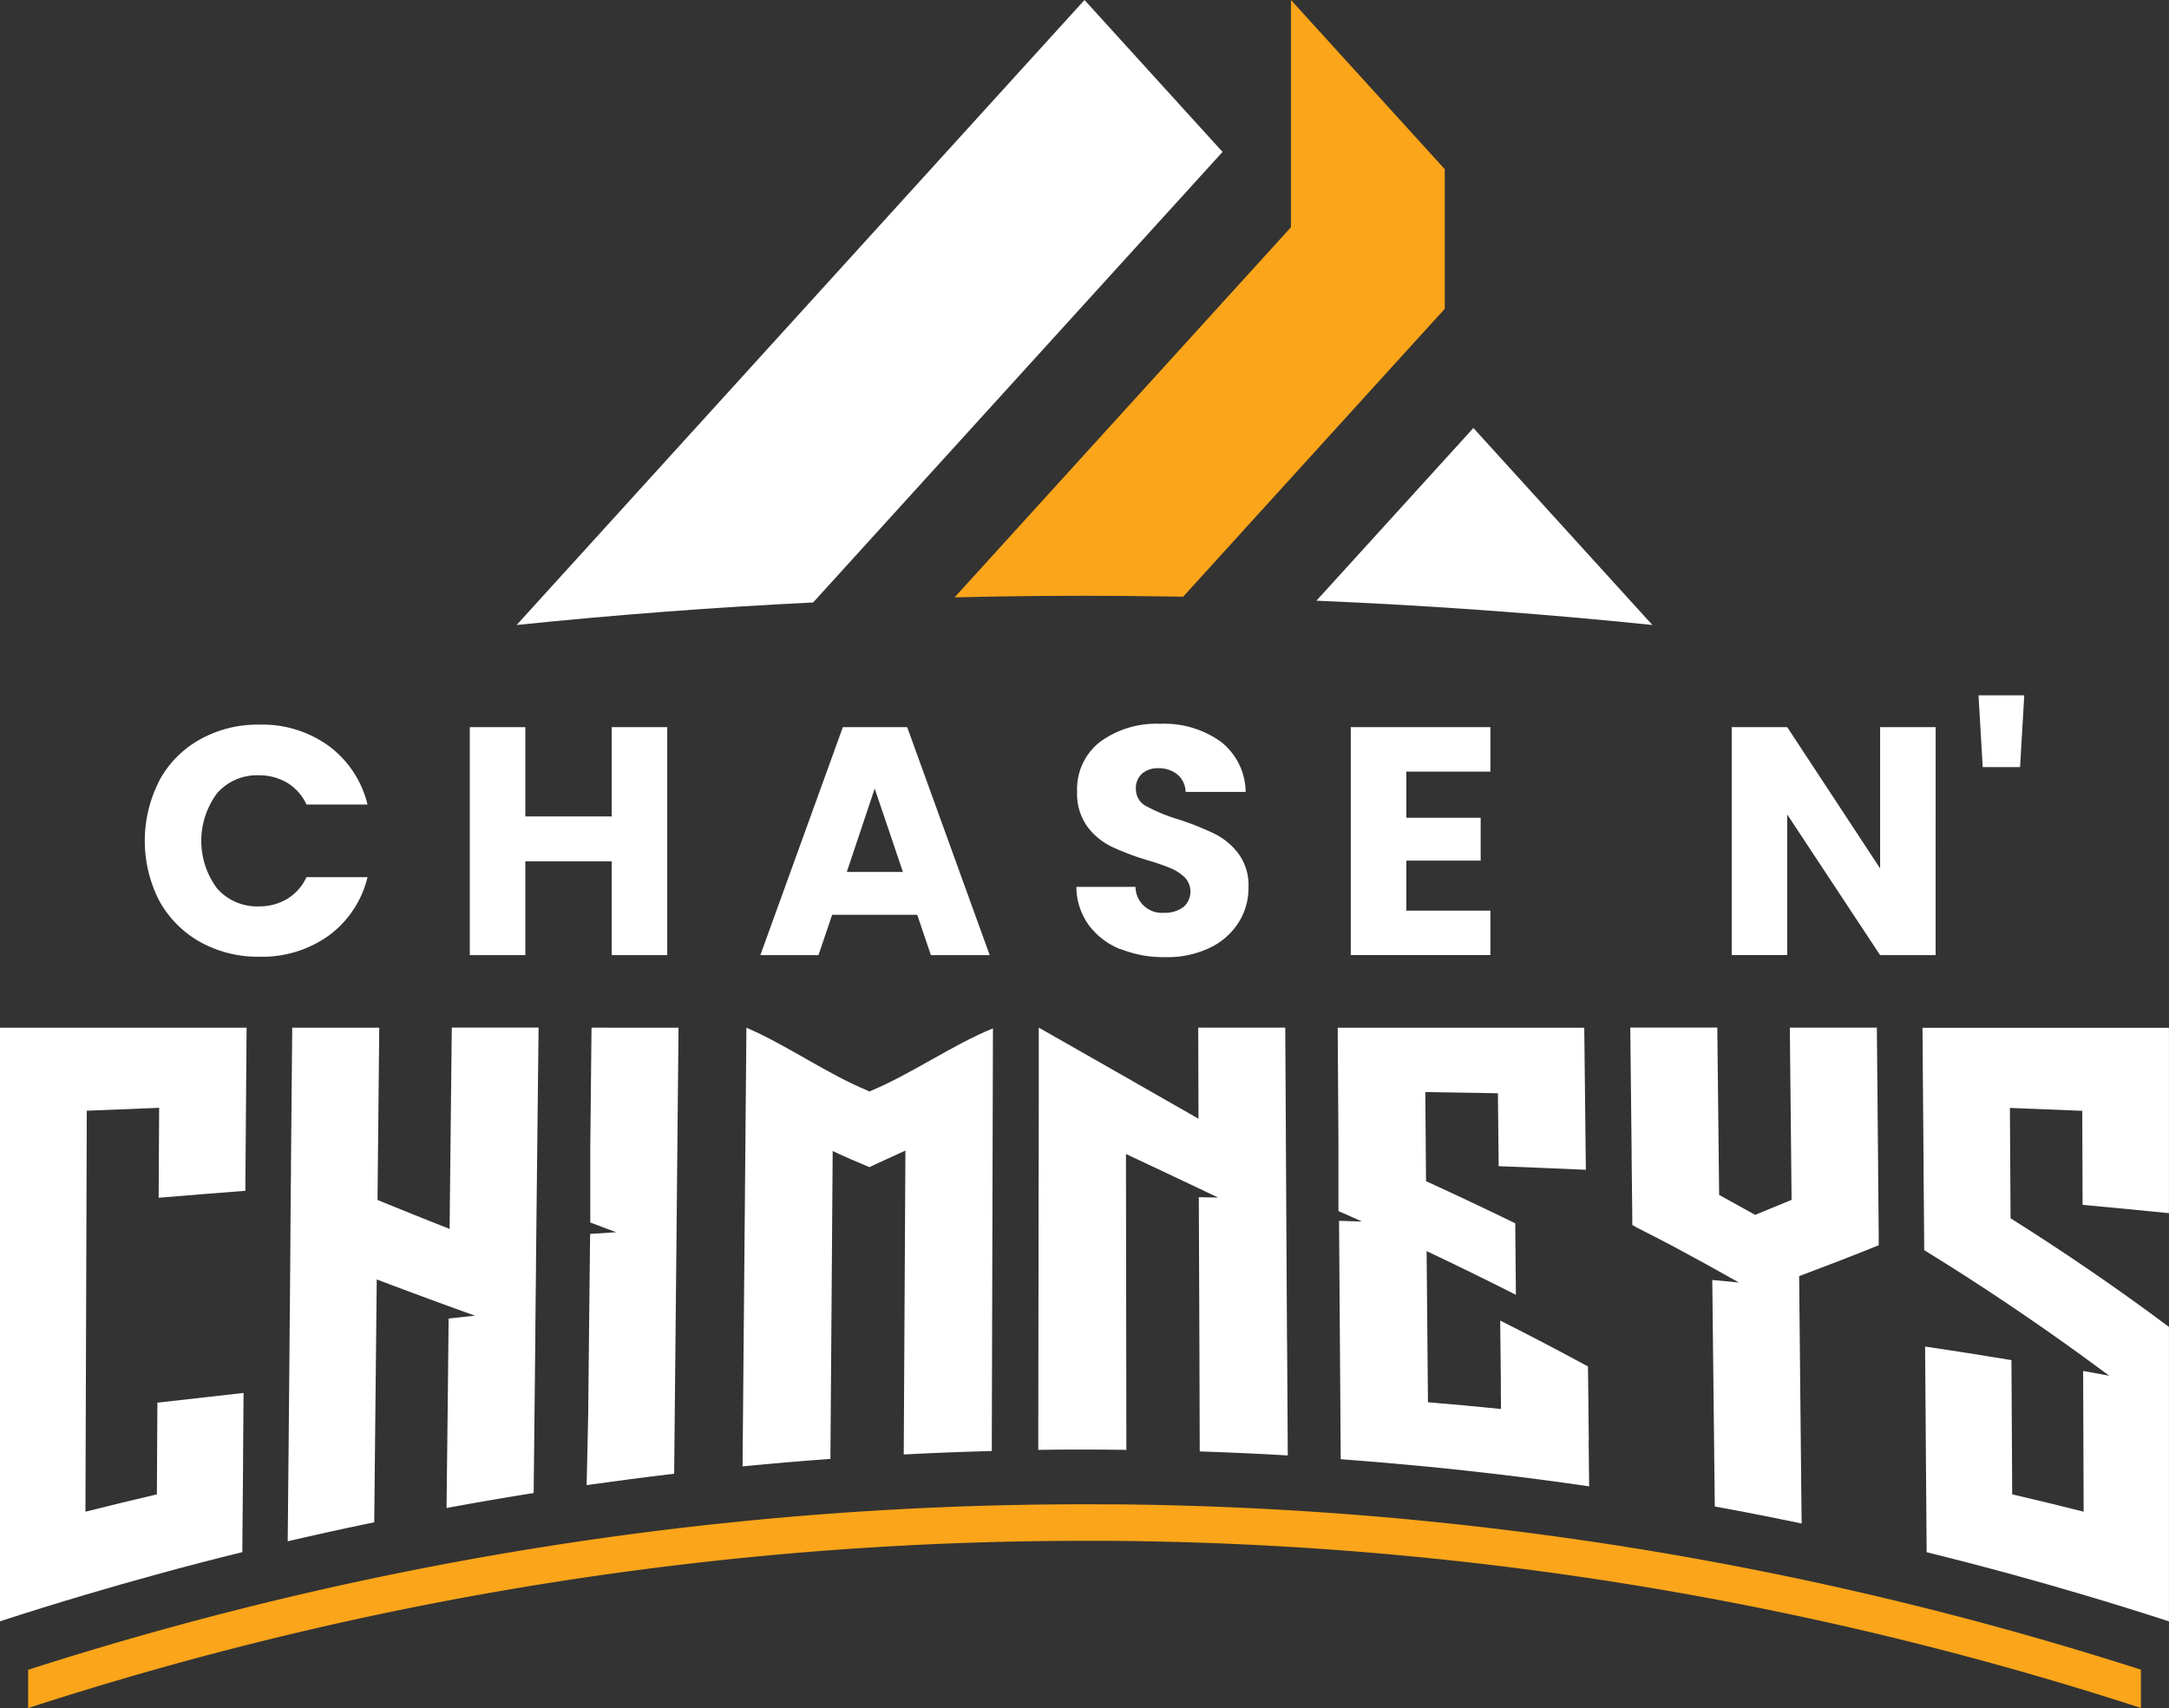 <svg xmlns="http://www.w3.org/2000/svg" id="Group_1" data-name="Group 1" width="224.973" height="177.191" viewBox="0 0 224.973 177.191"><rect x="0" y="0" width="224.973" height="177.191" fill="#333333" stroke="none"/><path id="Path_1" data-name="Path 1" d="M115.464,179.639A358.061,358.061,0,0,0,3.36,196.8v3.97a354.229,354.229,0,0,1,109.6-17.349h2.476A354.419,354.419,0,0,1,222.5,200.758v-3.97A358.012,358.012,0,0,0,115.464,179.63Z" transform="translate(-0.441 -23.575)" fill="#faa51a"></path><path id="Path_2" data-name="Path 2" d="M229.53,122.72c.017,2.658.043,5.317.061,7.975q.026,3.219.052,6.429v.7c.017,2.4.035,4.8.061,7.2v.773q8.275,5.082,16.48,11.033c.86.625,1.72,1.26,2.589,1.9l.156.1-2.737-.5.052,14.6q-3.7-.938-7.41-1.8-.039-6.959-.078-13.926-4.47-.743-8.957-1.407.052,6.672.1,13.361.039,3.988.061,7.975,4.47,1.108,8.913,2.32,3.7,1.016,7.393,2.111,4.431,1.316,8.827,2.745V153.761c-5.447-4.074-10.929-7.81-16.428-11.268q-.026-5.721-.07-11.45,3.753.143,7.506.3c.009,3.258.026,6.507.035,9.756,2.988.278,5.977.556,8.957.86V122.729H229.53Z" transform="translate(-30.125 -16.106)" fill="#fff"></path><path id="Path_3" data-name="Path 3" d="M220.407,145.315v-1.373q-.026-3.219-.061-6.437v-.686q-.065-7.05-.13-14.109H211.19q.091,8.94.182,17.87-1.89.782-3.779,1.555c-1.242-.695-2.493-1.39-3.736-2.068q-.091-8.679-.191-17.358H194.64l.139,12.779v.617c.017,1.8.043,3.6.061,5.4,0,.33,0,.66.009.99v.686c.156.1.321.191.478.278,1.277.643,2.545,1.3,3.822,1.972q3.388,1.811,6.768,3.727c-.921-.1-1.85-.182-2.771-.269q.1,9.839.217,19.669c.017,1.277.026,2.554.043,3.831q4.509.821,9.009,1.764c-.017-1.32-.026-2.65-.044-3.97q-.1-10.842-.217-21.693c1.338-.5,2.676-1.008,4-1.52,1.416-.547,2.832-1.112,4.248-1.677Z" transform="translate(-25.545 -16.105)" fill="#fff"></path><path id="Path_4" data-name="Path 4" d="M185.755,165.506c0-.73-.017-1.468-.026-2.2,0-.547-.009-1.1-.017-1.651-.017-1.26-.026-2.528-.043-3.788q-4.548-2.476-9.1-4.761v.6q.039,2.711.061,5.421v1.538c0,.434.009.878.017,1.312v.3q-3.779-.391-7.576-.7-.065-7.845-.139-15.681,4.626,2.189,9.261,4.535c-.026-2.476-.052-4.943-.069-7.419q-4.626-2.254-9.252-4.37-.039-4.626-.078-9.244,3.766.052,7.532.122c.026,2.519.052,5.047.078,7.567q4.522.169,9.044.374c-.026-2.589-.061-5.178-.087-7.767-.026-2.32-.052-4.648-.078-6.967H159.71c.017,2.181.026,4.37.043,6.559.009,1.764.026,3.527.035,5.291v7.167l.052.026c.8.347,1.6.7,2.389,1.06l-2.38-.078q.065,9.083.13,18.174c.017,2.189.026,4.37.043,6.559q4.561.339,9.113.782c2.528.252,5.056.521,7.576.825q4.548.547,9.079,1.208-.026-2.385-.052-4.769Z" transform="translate(-20.961 -16.106)" fill="#fff"></path><path id="Path_5" data-name="Path 5" d="M149.762,155.4q-.039-7.48-.087-14.951v-.625c-.009-1.955-.026-3.918-.035-5.873v-.573q-.026-5.33-.061-10.668h-9.026c0,2.276.017,7.176.026,9.452-2.763-1.581-13.8-7.888-16.567-9.452v7.037q-.026,18.387-.052,36.766,4.561-.065,9.139,0-.026-15.351-.043-30.693c1.59.747,3.188,1.5,4.778,2.25s3.188,1.512,4.778,2.267c-.93-.017-1.069-.026-2-.035.017,5.8.043,8.983.061,14.786q.026,5.8.035,11.589c3.041.1,6.09.235,9.131.417q-.039-5.851-.07-11.693Z" transform="translate(-16.269 -16.105)" fill="#fff"></path><path id="Path_6" data-name="Path 6" d="M102,129.236c-.052.035-.1.078-.156.113-.078-.035-.156-.078-.235-.113-4.187-1.72-8.375-4.726-12.553-6.516,0,.217-.287,32.769-.4,45.505q4.548-.443,9.113-.773c.078-11.268.156-20.668.235-31.936.643.321,3.232,1.442,3.8,1.668l3.744-1.72c-.061,11.129-.113,20.4-.174,31.527,3.041-.156,6.09-.278,9.131-.356.026-9.087.113-41.509.122-43.846-4.2,1.711-8.41,4.7-12.623,6.464Z" transform="translate(-11.636 -16.106)" fill="#fff"></path><path id="Path_7" data-name="Path 7" d="M79.57,122.72q-.078,8.053-.156,16.115l-.07,7.376-.226,22.779c-3.032.356-6.055.756-9.078,1.182L70.2,162.9q.052-4.848.1-9.7c.035-3.032.061-6.055.1-9.087.9-.061,1.8-.113,2.7-.174-.895-.33-1.79-.669-2.684-1.008v-7.715q.065-6.255.13-12.5Z" transform="translate(-9.192 -16.106)" fill="#fff"></path><path id="Path_8" data-name="Path 8" d="M51.369,122.719q-.117,10.438-.226,20.876-3.74-1.473-7.48-3.006.091-8.939.182-17.87H34.819q-.065,7.05-.13,14.109v.686c-.026,2.354-.043,4.7-.061,7.054v.756Q34.5,160.662,34.35,176q4.483-1.043,8.974-1.972.13-12.6.261-25.194c2.493.947,4.987,1.868,7.471,2.78.869.313,1.729.625,2.6.93a1.049,1.049,0,0,0,.156.043c-.921.1-1.85.2-2.771.3q-.1,9.826-.217,19.66,4.509-.834,9.035-1.555.091-8.132.174-16.254v-.626c.026-2.128.043-4.257.07-6.394v-.686q.13-12.158.269-24.325H51.343Z" transform="translate(-4.508 -16.105)" fill="#fff"></path><path id="Path_9" data-name="Path 9" d="M0,122.719V184.3q4.4-1.433,8.827-2.745,3.688-1.095,7.393-2.111,4.444-1.225,8.913-2.32c.026-2.658.043-5.317.069-7.975.017-2.346.035-6.194.061-8.54l-8.939,1.008c-.017,2.771-.035,6.75-.052,9.513-2.476.573-4.943,1.181-7.41,1.8q.065-20.8.139-41.6,3.753-.156,7.506-.3l-.052,9.33q4.5-.378,8.992-.721c.026-2.988.043-5.968.069-8.948.017-2.658.043-5.317.061-7.975H0Z" transform="translate(0 -16.105)" fill="#fff"></path><path id="Path_10" data-name="Path 10" d="M240.963,83.03l-.434,7.445h-3.875l-.434-7.445h4.752Z" transform="translate(-31.003 -10.897)" fill="#fff"></path><path id="Path_11" data-name="Path 11" d="M227.9,110.478h-5.76L212.51,95.891v14.586h-5.76V86.83h5.76l9.635,14.656V86.83h5.76Z" transform="translate(-27.135 -11.396)" fill="#fff"></path><path id="Path_12" data-name="Path 12" d="M167.03,91.443V96.23h7.714v4.448H167.03v5.186h8.722v4.613H161.27V86.83h14.482v4.613Z" transform="translate(-21.166 -11.396)" fill="#fff"></path><path id="Path_13" data-name="Path 13" d="M133.088,109.817a7.545,7.545,0,0,1-3.284-2.493,6.826,6.826,0,0,1-1.294-3.979h6.133a2.732,2.732,0,0,0,2.936,2.693,3.223,3.223,0,0,0,2.024-.591,2.129,2.129,0,0,0,.148-3.084,4.825,4.825,0,0,0-1.451-.947,24.193,24.193,0,0,0-2.441-.843,26.352,26.352,0,0,1-3.736-1.416,6.875,6.875,0,0,1-2.493-2.085,5.823,5.823,0,0,1-1.043-3.605,6.2,6.2,0,0,1,2.389-5.169,9.863,9.863,0,0,1,6.229-1.868,10.071,10.071,0,0,1,6.3,1.868,6.7,6.7,0,0,1,2.563,5.2h-6.229A2.4,2.4,0,0,0,139,91.7a3,3,0,0,0-1.99-.66,2.465,2.465,0,0,0-1.685.556,2.012,2.012,0,0,0-.643,1.6,1.97,1.97,0,0,0,1.077,1.781,17.855,17.855,0,0,0,3.371,1.381,28.809,28.809,0,0,1,3.718,1.486A7,7,0,0,1,145.32,99.9a5.5,5.5,0,0,1,1.042,3.466,6.669,6.669,0,0,1-1.025,3.675,7.17,7.17,0,0,1-2.98,2.624,10.2,10.2,0,0,1-4.613.973,11.956,11.956,0,0,1-4.648-.843Z" transform="translate(-16.866 -11.343)" fill="#fff"></path><path id="Path_14" data-name="Path 14" d="M107.052,106.3H98.225l-1.416,4.179H90.78L99.337,86.83h6.672l8.557,23.648h-6.1Zm-1.486-4.448L102.639,93.2l-2.893,8.653h5.829Z" transform="translate(-11.914 -11.396)" fill="#fff"></path><path id="Path_15" data-name="Path 15" d="M76.567,86.83v23.648h-5.76v-9.73H61.85v9.73H56.09V86.83h5.76v9.261h8.957V86.83Z" transform="translate(-7.361 -11.396)" fill="#fff"></path><path id="Path_16" data-name="Path 16" d="M18.792,92.333a10.711,10.711,0,0,1,4.231-4.274,12.24,12.24,0,0,1,6.151-1.529,11.748,11.748,0,0,1,7.211,2.224,10.654,10.654,0,0,1,4,6.064H34.056a5.1,5.1,0,0,0-2.007-2.259,5.688,5.688,0,0,0-2.945-.773,5.493,5.493,0,0,0-4.309,1.85,8.253,8.253,0,0,0,0,9.9,5.506,5.506,0,0,0,4.309,1.85,5.644,5.644,0,0,0,2.945-.773,5.156,5.156,0,0,0,2.007-2.259h6.333a10.6,10.6,0,0,1-4,6.047,11.85,11.85,0,0,1-7.211,2.207,12.329,12.329,0,0,1-6.151-1.529,10.949,10.949,0,0,1-4.231-4.257,13.626,13.626,0,0,1,0-12.475Z" transform="translate(-2.268 -11.357)" fill="#fff"></path><path id="Path_17" data-name="Path 17" d="M192.016,71.543q-17.358-1.785-34.846-2.519L173.451,51.11Z" transform="translate(-20.628 -6.708)" fill="#fff"></path><path id="Path_18" data-name="Path 18" d="M164.81,17.549V32.04l-2.372,2.606L137.678,61.9q-3.075-.052-6.168-.078-8.783-.065-17.54.148l34.889-38.4V0Z" transform="translate(-14.958)" fill="#faa51a"></path><path id="Path_19" data-name="Path 19" d="M134.9,15.759,92.434,62.5q-15.416.756-30.754,2.337L120.582,0Z" transform="translate(-8.095)" fill="#fff"></path></svg>
